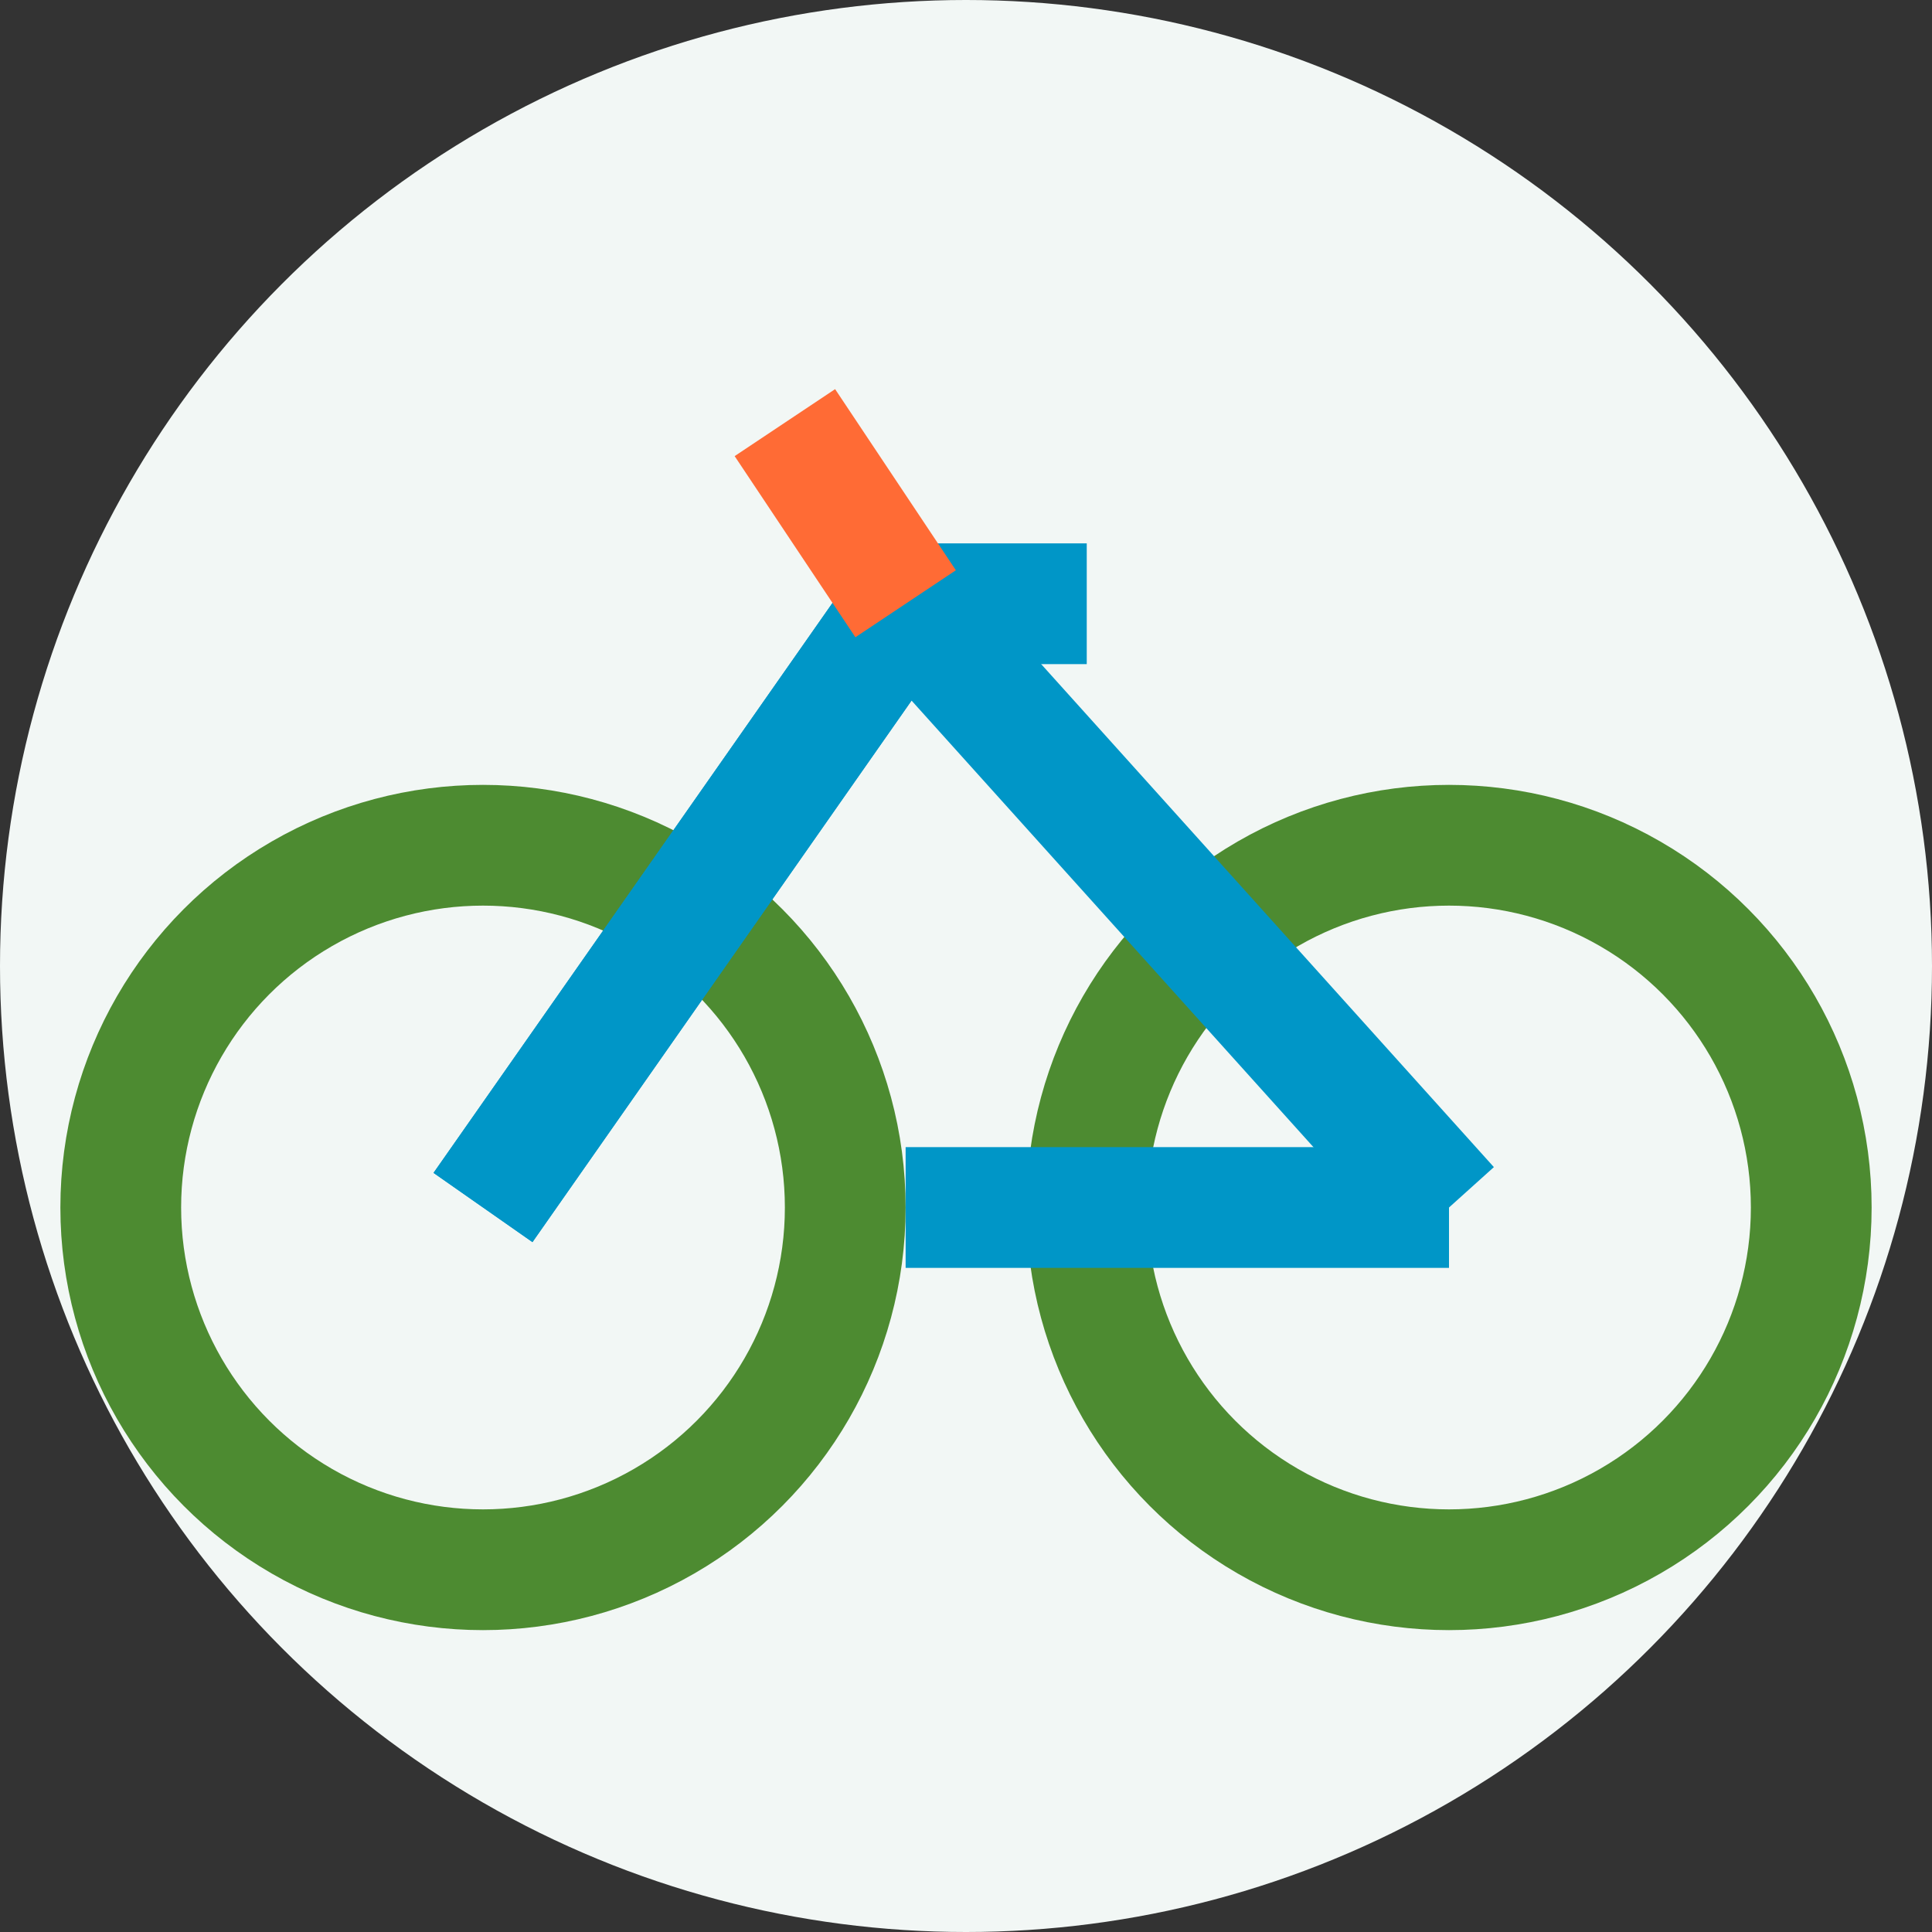 <svg width="32" height="32" viewBox="0 0 32 32" xmlns="http://www.w3.org/2000/svg">
  <rect x="0" y="0" width="32" height="32" fill="#333333" stroke="none"/>
  <circle cx="16" cy="16" r="16" fill="#f2f7f5"/>
  <!-- Bike wheel 1 -->
  <circle cx="8" cy="20" r="6" fill="none" stroke="#4d8b31" stroke-width="2"/>
  <!-- Bike wheel 2 -->
  <circle cx="24" cy="20" r="6" fill="none" stroke="#4d8b31" stroke-width="2"/>
  <!-- Bike frame -->
  <path d="M8,20 L15,10 L24,20" fill="none" stroke="#0096c7" stroke-width="2" stroke-linejoin="round"/>
  <path d="M15,10 L18,10" fill="none" stroke="#0096c7" stroke-width="2"/>
  <path d="M15,20 L24,20" fill="none" stroke="#0096c7" stroke-width="2"/>
  <path d="M15,10 L8,20" fill="none" stroke="#0096c7" stroke-width="2"/>
  <!-- Handlebars -->
  <path d="M15,10 L13,7" fill="none" stroke="#ff6b35" stroke-width="2"/>
</svg>